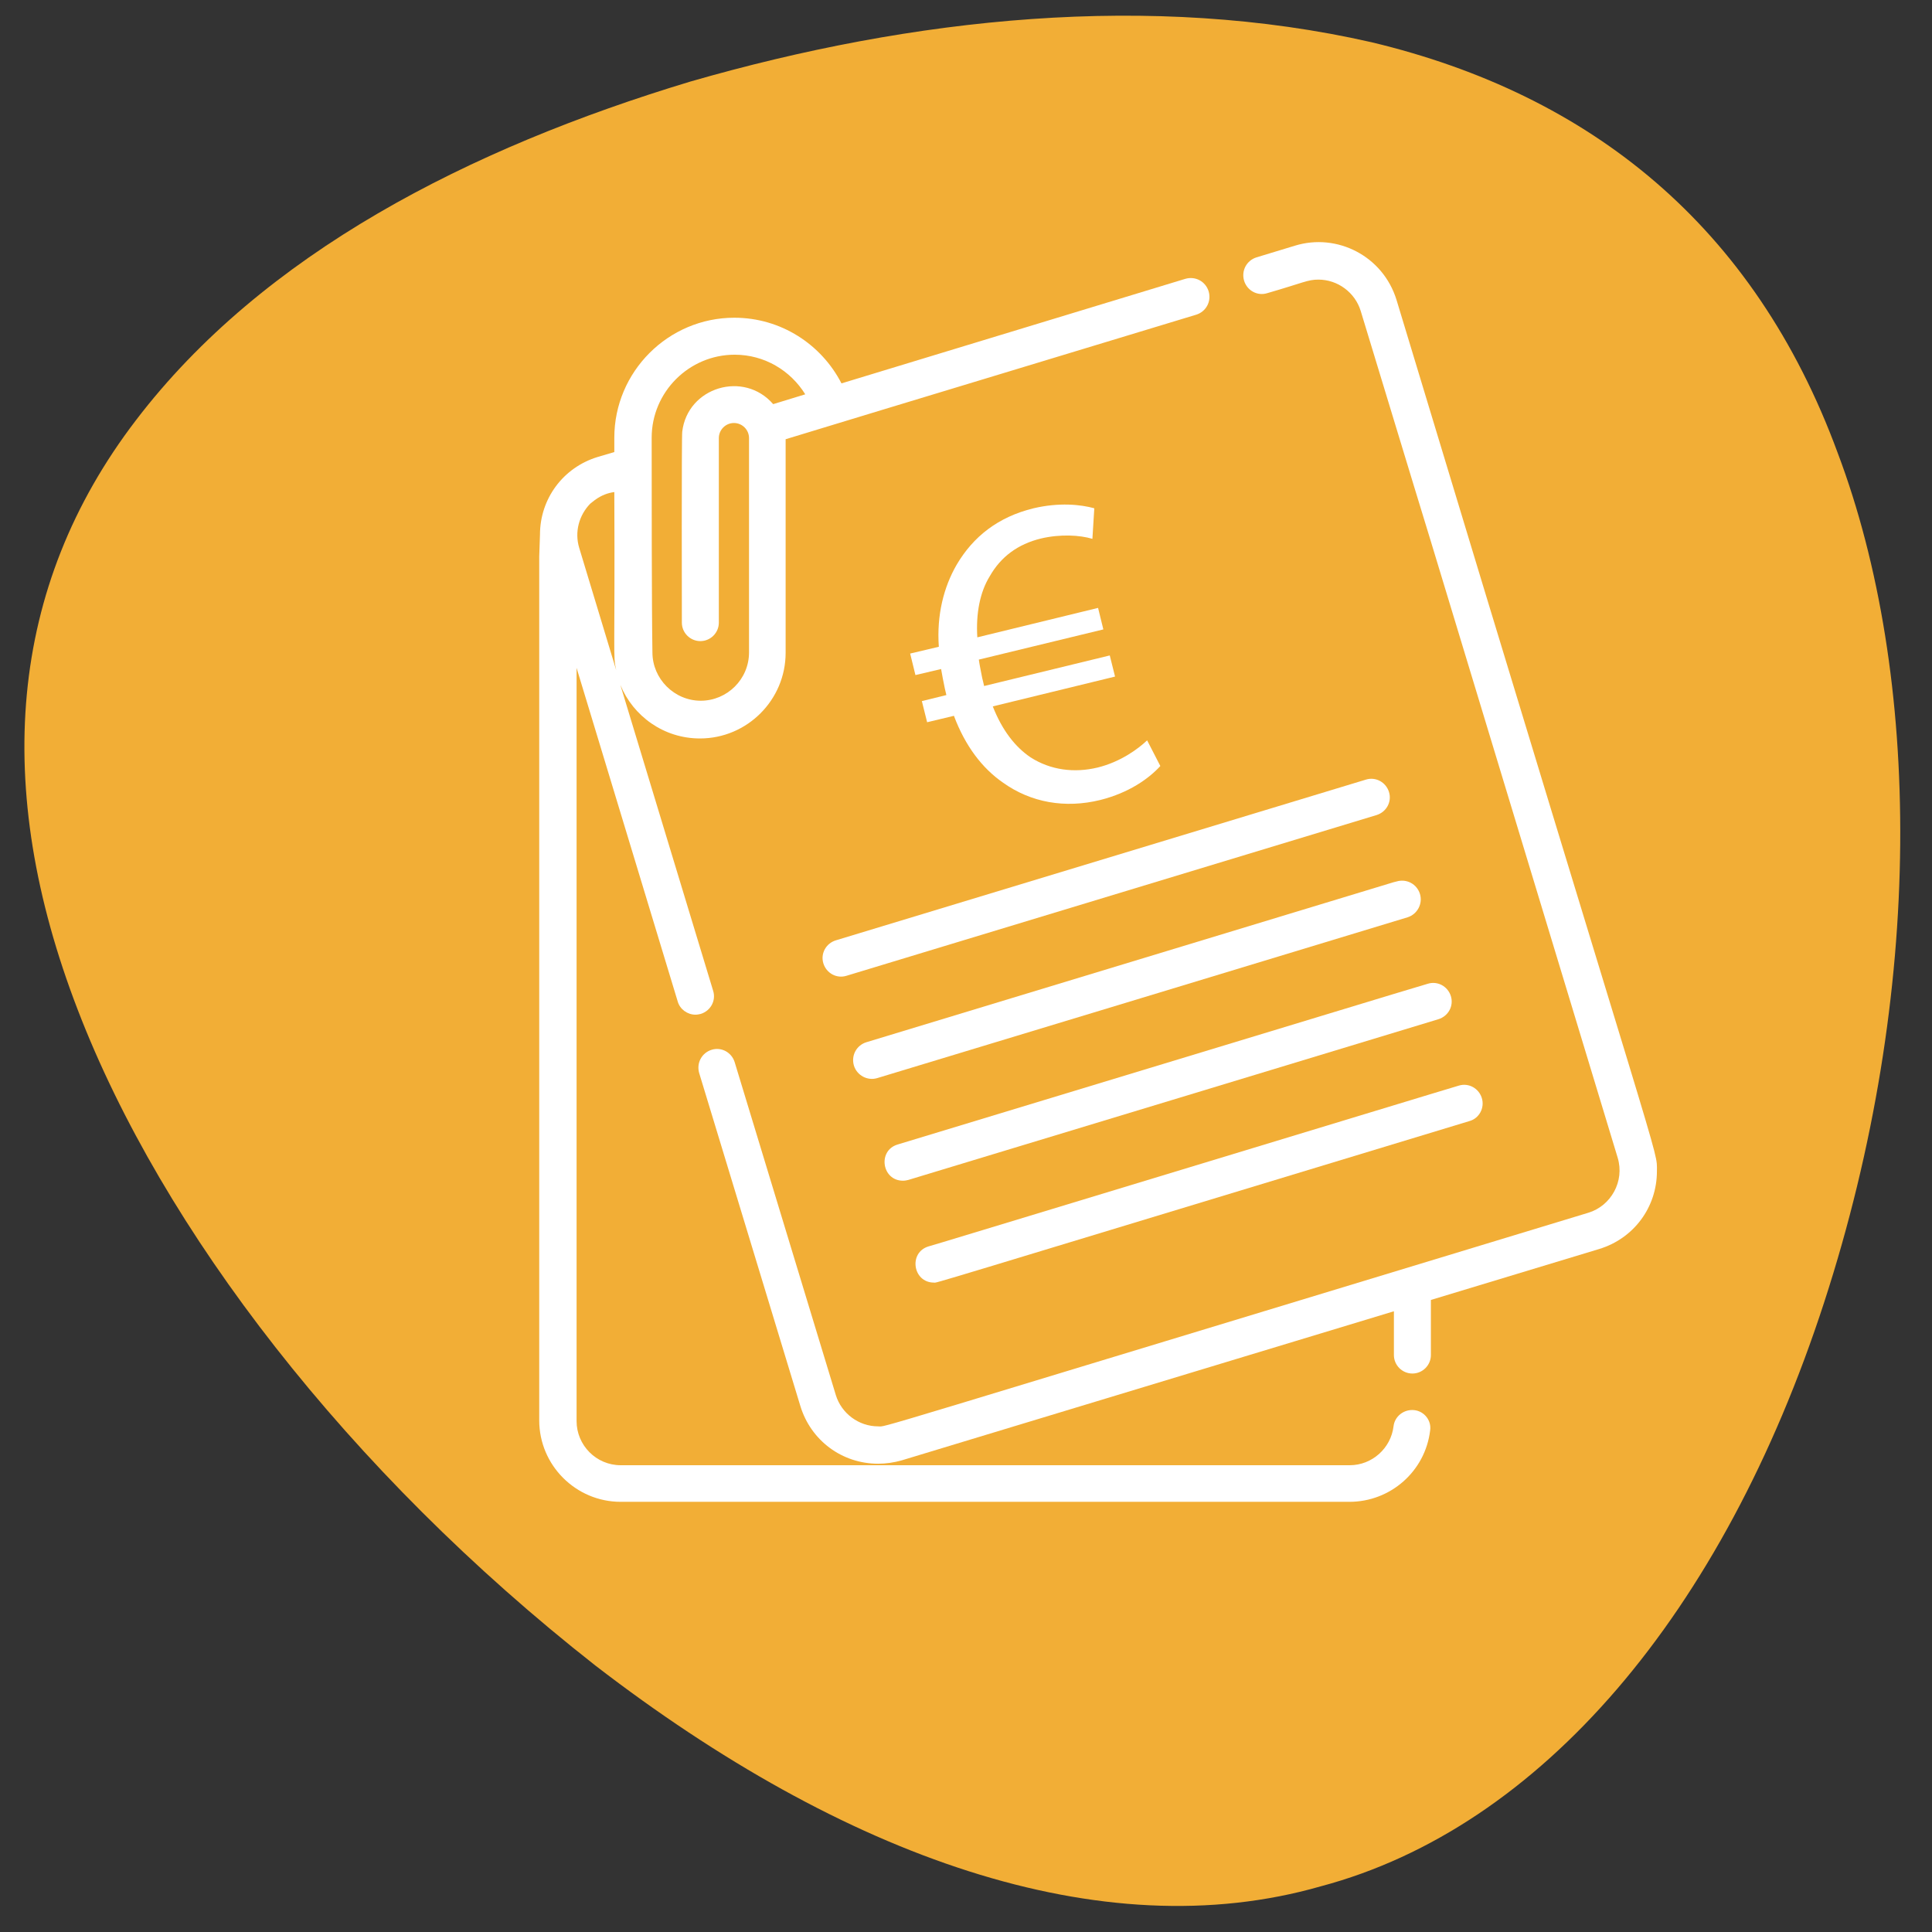 <svg xmlns="http://www.w3.org/2000/svg" xmlns:xlink="http://www.w3.org/1999/xlink" id="Capa_1" x="0px" y="0px" viewBox="0 0 512 512" style="enable-background:new 0 0 512 512;" xml:space="preserve"><rect x="0" y="0" width="512" height="512" fill="#333333" stroke="none"/><style type="text/css">	.st0{fill:#F2AE36;}	.st1{fill:#FFFFFF;}</style><g>	<path class="st0" d="M-530.6,241.8H-551l-20.6-21h-8v21h-16.1v-54.3h16.1v21h7.7l19.6-21h19.3l-26.2,26.1L-530.6,241.8z"></path>	<path class="st0" d="M-523.8,237.1c-5.3-3.7-7.9-9-7.9-15.6c0-6.7,2.6-11.9,7.9-15.6c5.3-3.7,12.3-5.6,21.2-5.6s15.9,1.9,21.2,5.6  c5.3,3.8,7.9,9,7.9,15.6c0,6.7-2.6,11.9-7.9,15.6c-5.3,3.8-12.3,5.6-21.2,5.6S-518.5,240.9-523.8,237.1z M-512.8,214.7  c-2.4,1.9-3.6,4.1-3.6,6.8c0,2.7,1.2,5,3.6,6.8c2.4,1.9,5.8,2.8,10.2,2.8s7.7-0.9,10.2-2.8c2.4-1.9,3.6-4.1,3.6-6.8  c0-2.7-1.2-5-3.6-6.8c-2.4-1.9-5.8-2.8-10.2-2.8S-510.3,212.8-512.8,214.7z"></path>	<path class="st0" d="M-459.4,237.1c-5.3-3.7-7.9-9-7.9-15.6c0-6.7,2.6-11.9,7.9-15.6c5.3-3.7,12.3-5.6,21.2-5.6s15.9,1.9,21.2,5.6  c5.3,3.8,7.9,9,7.9,15.6c0,6.7-2.6,11.9-7.9,15.6c-5.3,3.8-12.3,5.6-21.2,5.6S-454.1,240.9-459.4,237.1z M-448.4,214.7  c-2.4,1.9-3.6,4.1-3.6,6.8c0,2.7,1.2,5,3.6,6.8c2.4,1.9,5.8,2.8,10.2,2.8s7.7-0.9,10.2-2.8c2.4-1.9,3.6-4.1,3.6-6.8  c0-2.7-1.2-5-3.6-6.8c-2.4-1.9-5.8-2.8-10.2-2.8S-445.9,212.8-448.4,214.7z"></path>	<path class="st0" d="M-346.2,241.8h-20l-14.4-14.4h-5.2v14.4h-15.4v-57.1h15.4v30.7h5.4l13.8-14.3h18.8l-21.3,19L-346.2,241.8z"></path>	<path class="st0" d="M-341.3,196.7v-11.9h16.4v11.9H-341.3z M-340.8,241.8v-40.7h15.4v40.7H-340.8z"></path>	<path class="st0" d="M-260.5,224.6v1.5h-41.1c1.8,4.2,6.4,6.3,14,6.3c5.1,0,8.8-0.9,11.1-2.7l15.2,0.6c-1.6,4-4.6,7.1-9,9.3  c-4.5,2.1-10.2,3.2-17.3,3.2c-9.3,0-16.6-1.7-21.9-5.2c-5.4-3.5-8-8.8-8-16c0-7.1,2.6-12.5,7.9-16c5.3-3.5,12.4-5.3,21.4-5.3  c9.2,0,16.1,1.9,20.8,5.8C-262.8,209.9-260.5,216.1-260.5,224.6z M-288.2,210.6c-7.2,0-11.7,2.1-13.3,6.3h25.8  C-276.5,212.7-280.6,210.6-288.2,210.6z"></path>	<path class="st0" d="M-564.6,270.2c7,0,12.8,1.9,17.3,5.7s6.7,9,6.7,15.6c0,6.6-2.2,11.8-6.7,15.6c-4.5,3.8-10.2,5.7-17.2,5.7  c-7.8,0-13.6-2.2-17.6-6.6v21.2h-15.4v-56.2h14.4v7C-579.4,272.8-573.3,270.2-564.6,270.2z M-579.2,298.4c2.4,1.8,5.7,2.6,9.8,2.6  s7.4-0.9,9.8-2.6c2.4-1.8,3.6-4.1,3.6-7s-1.2-5.2-3.6-7c-2.4-1.8-5.7-2.6-9.8-2.6s-7.4,0.9-9.8,2.6c-2.4,1.8-3.6,4.1-3.6,7  S-581.6,296.7-579.2,298.4z"></path>	<path class="st0" d="M-477.5,294.5v1.5h-41.1c1.8,4.2,6.4,6.3,14,6.3c5.1,0,8.8-0.9,11.1-2.7l15.2,0.6c-1.6,4-4.6,7.1-9,9.3  c-4.5,2.1-10.2,3.2-17.3,3.2c-9.3,0-16.6-1.7-21.9-5.2c-5.4-3.5-8-8.8-8-16c0-7.1,2.6-12.5,7.9-16c5.3-3.5,12.4-5.3,21.4-5.3  c9.2,0,16.1,1.9,20.8,5.8C-479.8,279.9-477.5,286.1-477.5,294.5z M-505.2,280.6c-7.2,0-11.7,2.1-13.3,6.3h25.8  C-493.5,282.7-497.6,280.6-505.2,280.6z"></path>	<path class="st0" d="M-434.5,282.7h-13.1v10.9c0,2.4,0.5,4.1,1.4,5c0.9,0.9,2.8,1.4,5.6,1.4c1.9,0,4-0.2,6.1-0.5v12.4  c-3.3,0.5-6.5,0.8-9.6,0.8c-6.5,0-11.3-1.3-14.4-3.8c-3.1-2.5-4.6-6.9-4.6-13v-13.3h-11.6v-11.4h8.3c1.4,0,2.5-0.3,3.1-0.8  c0.6-0.5,0.9-1.4,0.9-2.6V261h14.7v10.1h13.1V282.7z"></path>	<path class="st0" d="M-370.2,270.2c6.4,0,11.2,1.7,14.4,5.2c3.3,3.5,4.9,8.5,4.9,15.1v21.3h-15.4v-16.6c0-4-0.8-7.1-2.3-9.2  c-1.5-2.1-4.1-3.1-7.6-3.1c-4,0-7,1.2-9.1,3.6c-2.1,2.4-3.1,5.6-3.1,9.7v15.6H-404v-57.1h15.4v23.7  C-384.5,272.9-378.4,270.2-370.2,270.2z"></path>	<path class="st0" d="M-335.4,307.1c-5.3-3.7-7.9-9-7.9-15.6c0-6.7,2.6-11.9,7.9-15.6c5.3-3.7,12.3-5.6,21.2-5.6s15.9,1.9,21.2,5.6  c5.3,3.8,7.9,9,7.9,15.6c0,6.7-2.6,11.9-7.9,15.6c-5.3,3.8-12.3,5.6-21.2,5.6S-330.1,310.8-335.4,307.1z M-324.4,284.6  c-2.4,1.9-3.6,4.1-3.6,6.8s1.2,5,3.6,6.8c2.4,1.9,5.8,2.8,10.2,2.8s7.7-0.9,10.2-2.8c2.4-1.9,3.6-4.1,3.6-6.8s-1.2-5-3.6-6.8  c-2.4-1.9-5.8-2.8-10.2-2.8S-321.9,282.7-324.4,284.6z"></path>	<path class="st0" d="M-241.2,282.7h-13.1v10.9c0,2.4,0.5,4.1,1.4,5c0.9,0.9,2.8,1.4,5.6,1.4c1.9,0,4-0.2,6.1-0.5v12.4  c-3.3,0.5-6.5,0.8-9.6,0.8c-6.5,0-11.3-1.3-14.4-3.8c-3.1-2.5-4.6-6.9-4.6-13v-13.3h-11.6v-11.4h8.3c1.4,0,2.5-0.3,3.1-0.8  c0.6-0.5,0.9-1.4,0.9-2.6V261h14.7v10.1h13.1V282.7z"></path>	<path class="st0" d="M-179,294.5v1.5h-41.1c1.8,4.2,6.4,6.3,14,6.3c5.1,0,8.8-0.9,11.1-2.7l15.2,0.6c-1.6,4-4.6,7.1-9,9.3  c-4.5,2.1-10.2,3.2-17.3,3.2c-9.3,0-16.6-1.7-21.9-5.2c-5.4-3.5-8-8.8-8-16c0-7.1,2.6-12.5,7.9-16c5.3-3.5,12.4-5.3,21.4-5.3  c9.2,0,16.1,1.9,20.8,5.8C-181.3,279.9-179,286.1-179,294.5z M-206.7,280.6c-7.2,0-11.7,2.1-13.3,6.3h25.8  C-195,282.7-199.1,280.6-206.7,280.6z"></path>	<path class="st0" d="M-171.2,254.6h15.4v57.1h-15.4V254.6z"></path></g><path class="st0" d="M483.4,345.2c-26.8,82.4-75.1,139.2-133.4,154.7c-58.2,16.7-126.5-7.9-192.2-58.5C92.3,390,43,325.9,20.6,267.6 C-2.1,208.7,2.2,155.6,36,111.4C69.7,67.2,124.3,39.3,183,21.6c59-17,122.1-23.7,180.5-10.4C421.6,25.1,464.9,59.9,487,120 C509.2,178.8,510.2,262.8,483.4,345.2z"></path><g>	<g>		<path class="st1" d="M374.8,373.7c-2.7-0.3-5.2,1.6-5.5,4.3c-0.7,5.8-5.7,10.3-11.6,10.3H164.5c-6.5,0-11.7-5.3-11.7-11.7V177   l26.8,88.4c0.6,2.1,2.6,3.5,4.7,3.5c0.5,0,1-0.1,1.4-0.2c2.6-0.8,4.1-3.5,3.3-6.1l-24.6-81.1c3.4,8.3,11.5,14.2,21.1,14.2   c12.5,0,22.7-10.2,22.7-22.7c0-8.8,0-49.8,0-56.6c32.8-10,72.3-21.9,108.8-33c2.6-0.8,4.1-3.5,3.3-6.2c-0.8-2.6-3.5-4.1-6.2-3.3   L223,101.6c-5.3-10.3-16-17.4-28.4-17.4c-17.5,0-31.8,14.3-31.8,31.8v3.8l-4.4,1.3c-9.2,2.8-15.3,11.1-15.3,20.6l-0.2,5.8v228.9   c0,11.9,9.7,21.6,21.6,21.6h193.1c10.9,0,20.1-8.1,21.4-18.9C379.4,376.5,377.5,374,374.8,373.7z M172.7,116c0-12.1,9.9-22,22-22   c7.9,0,14.8,4.2,18.7,10.5l-8.5,2.6c-7.8-9-22.7-4.5-24.1,7.3c-0.2,1.4-0.1,48.8-0.1,50.6c0,2.7,2.2,4.9,4.9,4.9s4.9-2.2,4.9-4.9   c0-3.6,0-46.7,0-48.9c0-2.2,1.8-4,4-4c2.2,0,4,1.8,4,4c0,6.8,0,49.3,0,56.8c0,7.1-5.8,12.8-12.8,12.8s-12.8-5.8-12.8-12.8   C172.7,160.8,172.7,128.3,172.7,116z M156.4,133.5C156.4,133.5,156.4,133.5,156.4,133.5c0.5-0.3,2.6-2.6,6.4-3.1   c0.2,44.3-0.4,43.1,0.5,47.2l-9.8-32.4C152.2,140.9,153.5,136.5,156.4,133.5z"></path>	</g></g><g>	<g>		<path class="st1" d="M370.1,79.5c-3.6-11.7-15.8-17.8-26.9-14.4L333,68.2c-2.6,0.8-4.1,3.5-3.3,6.2c0.8,2.6,3.5,4.1,6.1,3.3   c9.7-2.8,10.7-3.6,13.6-3.6c5.1,0,9.7,3.4,11.2,8.3l14.2,46.7l4.4,14.4l49.5,163.3c1.9,6.3-1.8,12.8-7.8,14.6   c-197.4,59.9-185.6,56.6-188.2,56.6c-5.1,0-9.7-3.4-11.2-8.3l-26.8-88.2c-0.8-2.6-3.5-4.1-6.1-3.3c-2.6,0.8-4.1,3.5-3.3,6.2   l26.8,88.2c2.8,9.2,11.1,15.3,20.6,15.3c2.1,0,4.2-0.3,6.3-0.9l130.4-39.5v11.6c0,2.7,2.2,4.9,4.9,4.9c2.7,0,4.9-2.2,4.9-4.9   v-14.6l44.6-13.5c9.2-2.8,15.3-11.1,15.3-20.6C439.1,304.1,441.6,316.1,370.1,79.5z"></path>	</g></g><g>	<g>		<path class="st1" d="M368.1,209.9c-0.8-2.6-3.5-4.1-6.1-3.3l-140.5,42.6c-2.6,0.8-4.1,3.5-3.3,6.1c0.8,2.6,3.5,4.1,6.1,3.3   L364.8,216C367.4,215.2,368.9,212.5,368.1,209.9z"></path>	</g></g><g>	<g>		<path class="st1" d="M376.3,236.9c-0.8-2.6-3.5-4.1-6.2-3.3l-0.8,0.2l-139.7,42.4c-2.6,0.8-4.1,3.5-3.3,6.2   c0.8,2.6,3.6,4.1,6.2,3.3c0.1,0,140.2-42.5,140.5-42.6C375.6,242.3,377.1,239.5,376.3,236.9z"></path>	</g></g><g>	<g>		<path class="st1" d="M384.5,264c-0.8-2.6-3.5-4.1-6.1-3.3l-9,2.7l-131.5,39.9c-5.4,1.6-4.2,9.6,1.4,9.6c0.5,0,1-0.1,1.4-0.2   c31.3-9.5,107.3-32.5,140.5-42.6C383.8,269.3,385.3,266.6,384.5,264z"></path>	</g></g><g>	<g>		<path class="st1" d="M392.7,291c-0.8-2.6-3.5-4.1-6.1-3.3l-7.3,2.2c-124.2,37.7-132.7,40.3-133.2,40.4c0,0,0,0,0,0c0,0,0,0,0,0   c0,0,0,0,0,0c0,0,0,0,0,0c0,0,0,0,0,0c-5.4,1.6-4.2,9.6,1.4,9.6c1.1,0-7.1,2.4,141.9-42.8C392,296.4,393.5,293.6,392.7,291z"></path>	</g></g><g>	<g>		<path class="st1" d="M246.1,330.3L246.1,330.3C246.1,330.3,246.1,330.3,246.1,330.3C246.1,330.3,246.1,330.3,246.1,330.3z"></path>	</g></g><g>	<path class="st1" d="M307.5,203c-3,3.3-8.3,7.1-15.9,9c-9.3,2.3-18.4,0.7-25.8-4.6c-5.5-3.8-10-9.7-13-17.7l-7.1,1.7l-1.4-5.6  l6.5-1.6c-0.1-0.6-0.3-1.1-0.4-1.7c-0.4-1.8-0.7-3.6-1-5.2l-6.8,1.6l-1.4-5.7l7.6-1.8c-0.6-8.4,1.3-15.8,4.7-21.7  c4.4-7.5,11-12.7,20.4-15c6.8-1.6,12.5-1,16.1,0l-0.5,8.1c-3.3-1-8.5-1.3-13.6-0.1c-6.2,1.5-10.7,4.9-13.6,10  c-2.6,4.2-3.7,9.9-3.3,16.2l32-7.8l1.4,5.7l-33,8c0.2,1.5,0.6,3.3,0.9,4.9c0.2,0.7,0.3,1.3,0.5,2.1l33.3-8.1l1.4,5.6l-32.4,7.9  c2.5,6.4,6,10.8,10,13.5c5.3,3.4,11.6,4.2,17.8,2.7c6.1-1.5,10.8-5,13.1-7.2L307.5,203z"></path></g></svg>